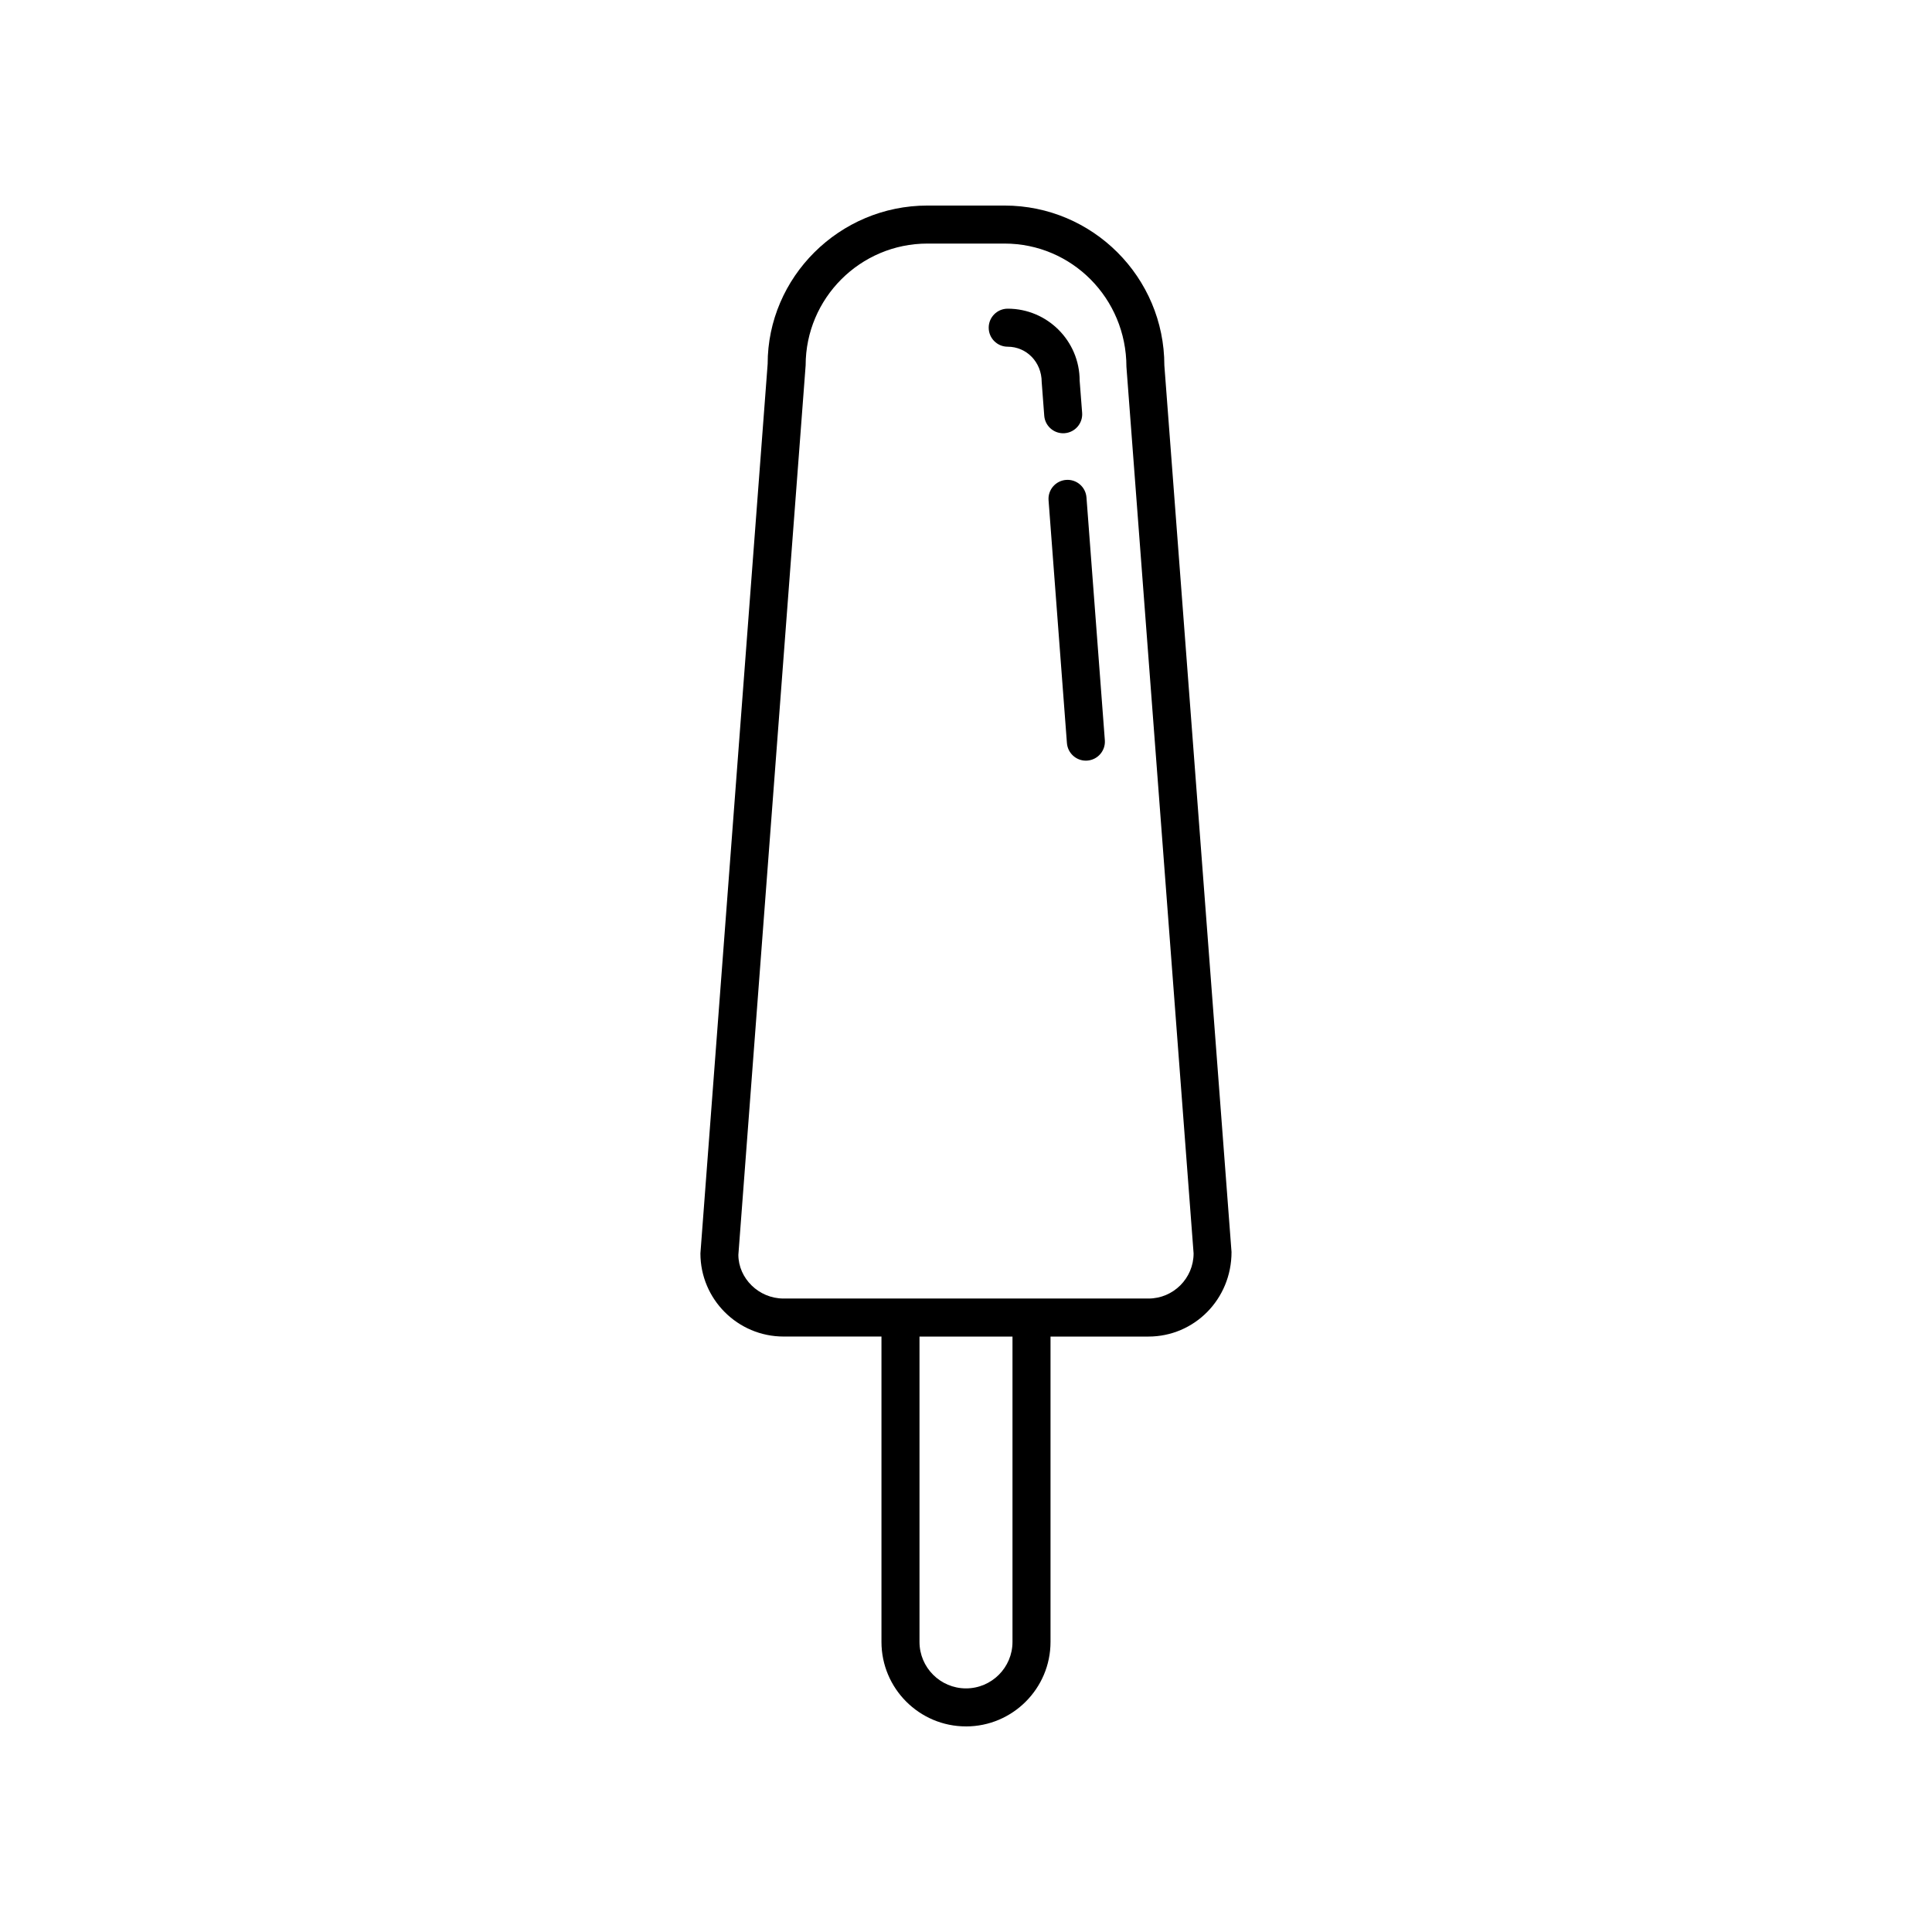 <?xml version="1.0" encoding="UTF-8"?>
<!-- Uploaded to: ICON Repo, www.iconrepo.com, Generator: ICON Repo Mixer Tools -->
<svg fill="#000000" width="800px" height="800px" version="1.1" viewBox="144 144 512 512" xmlns="http://www.w3.org/2000/svg">
 <g>
  <path d="m425.75 258.82c0.125 0 0.258-0.004 0.383-0.016 2.777-0.211 4.852-2.625 4.644-5.402l-0.66-8.539c0-10.508-8.551-19.059-19.062-19.059-2.781 0-5.039 2.254-5.039 5.039s2.258 5.039 5.039 5.039c4.953 0 8.988 4.031 9.004 9.359l0.676 8.922c0.195 2.641 2.406 4.656 5.016 4.656z"/>
  <path d="m426.52 271.18c-2.769 0.211-4.852 2.625-4.641 5.402l4.867 64.34c0.203 2.644 2.41 4.66 5.019 4.66 0.125 0 0.258-0.004 0.387-0.016 2.769-0.211 4.852-2.625 4.641-5.402l-4.867-64.34c-0.211-2.777-2.625-4.859-5.406-4.644z"/>
  <path d="m400 601.52c12.352 0 22.398-10.047 22.398-22.395v-80.922h25.945c12.152 0 22.035-9.883 22.023-22.414l-17.801-234.96c0-23.355-19-42.355-42.359-42.355h-20.426c-23.355 0-42.359 19-42.344 41.977l-17.82 235.71c0 12.152 9.883 22.035 22.035 22.035h25.945v80.922c0 12.352 10.047 22.398 22.402 22.398zm12.32-22.395c0 6.789-5.527 12.316-12.32 12.316-6.797 0-12.324-5.527-12.324-12.316v-80.922h24.645zm-72.645-102.58 17.828-235.72c0-17.801 14.484-32.277 32.285-32.277h20.426c17.801 0 32.285 14.48 32.301 32.656l17.801 234.96c0 6.594-5.367 11.961-11.961 11.961h-96.703c-6.594 0-11.961-5.363-11.977-11.582z"/>
 </g>
</svg>